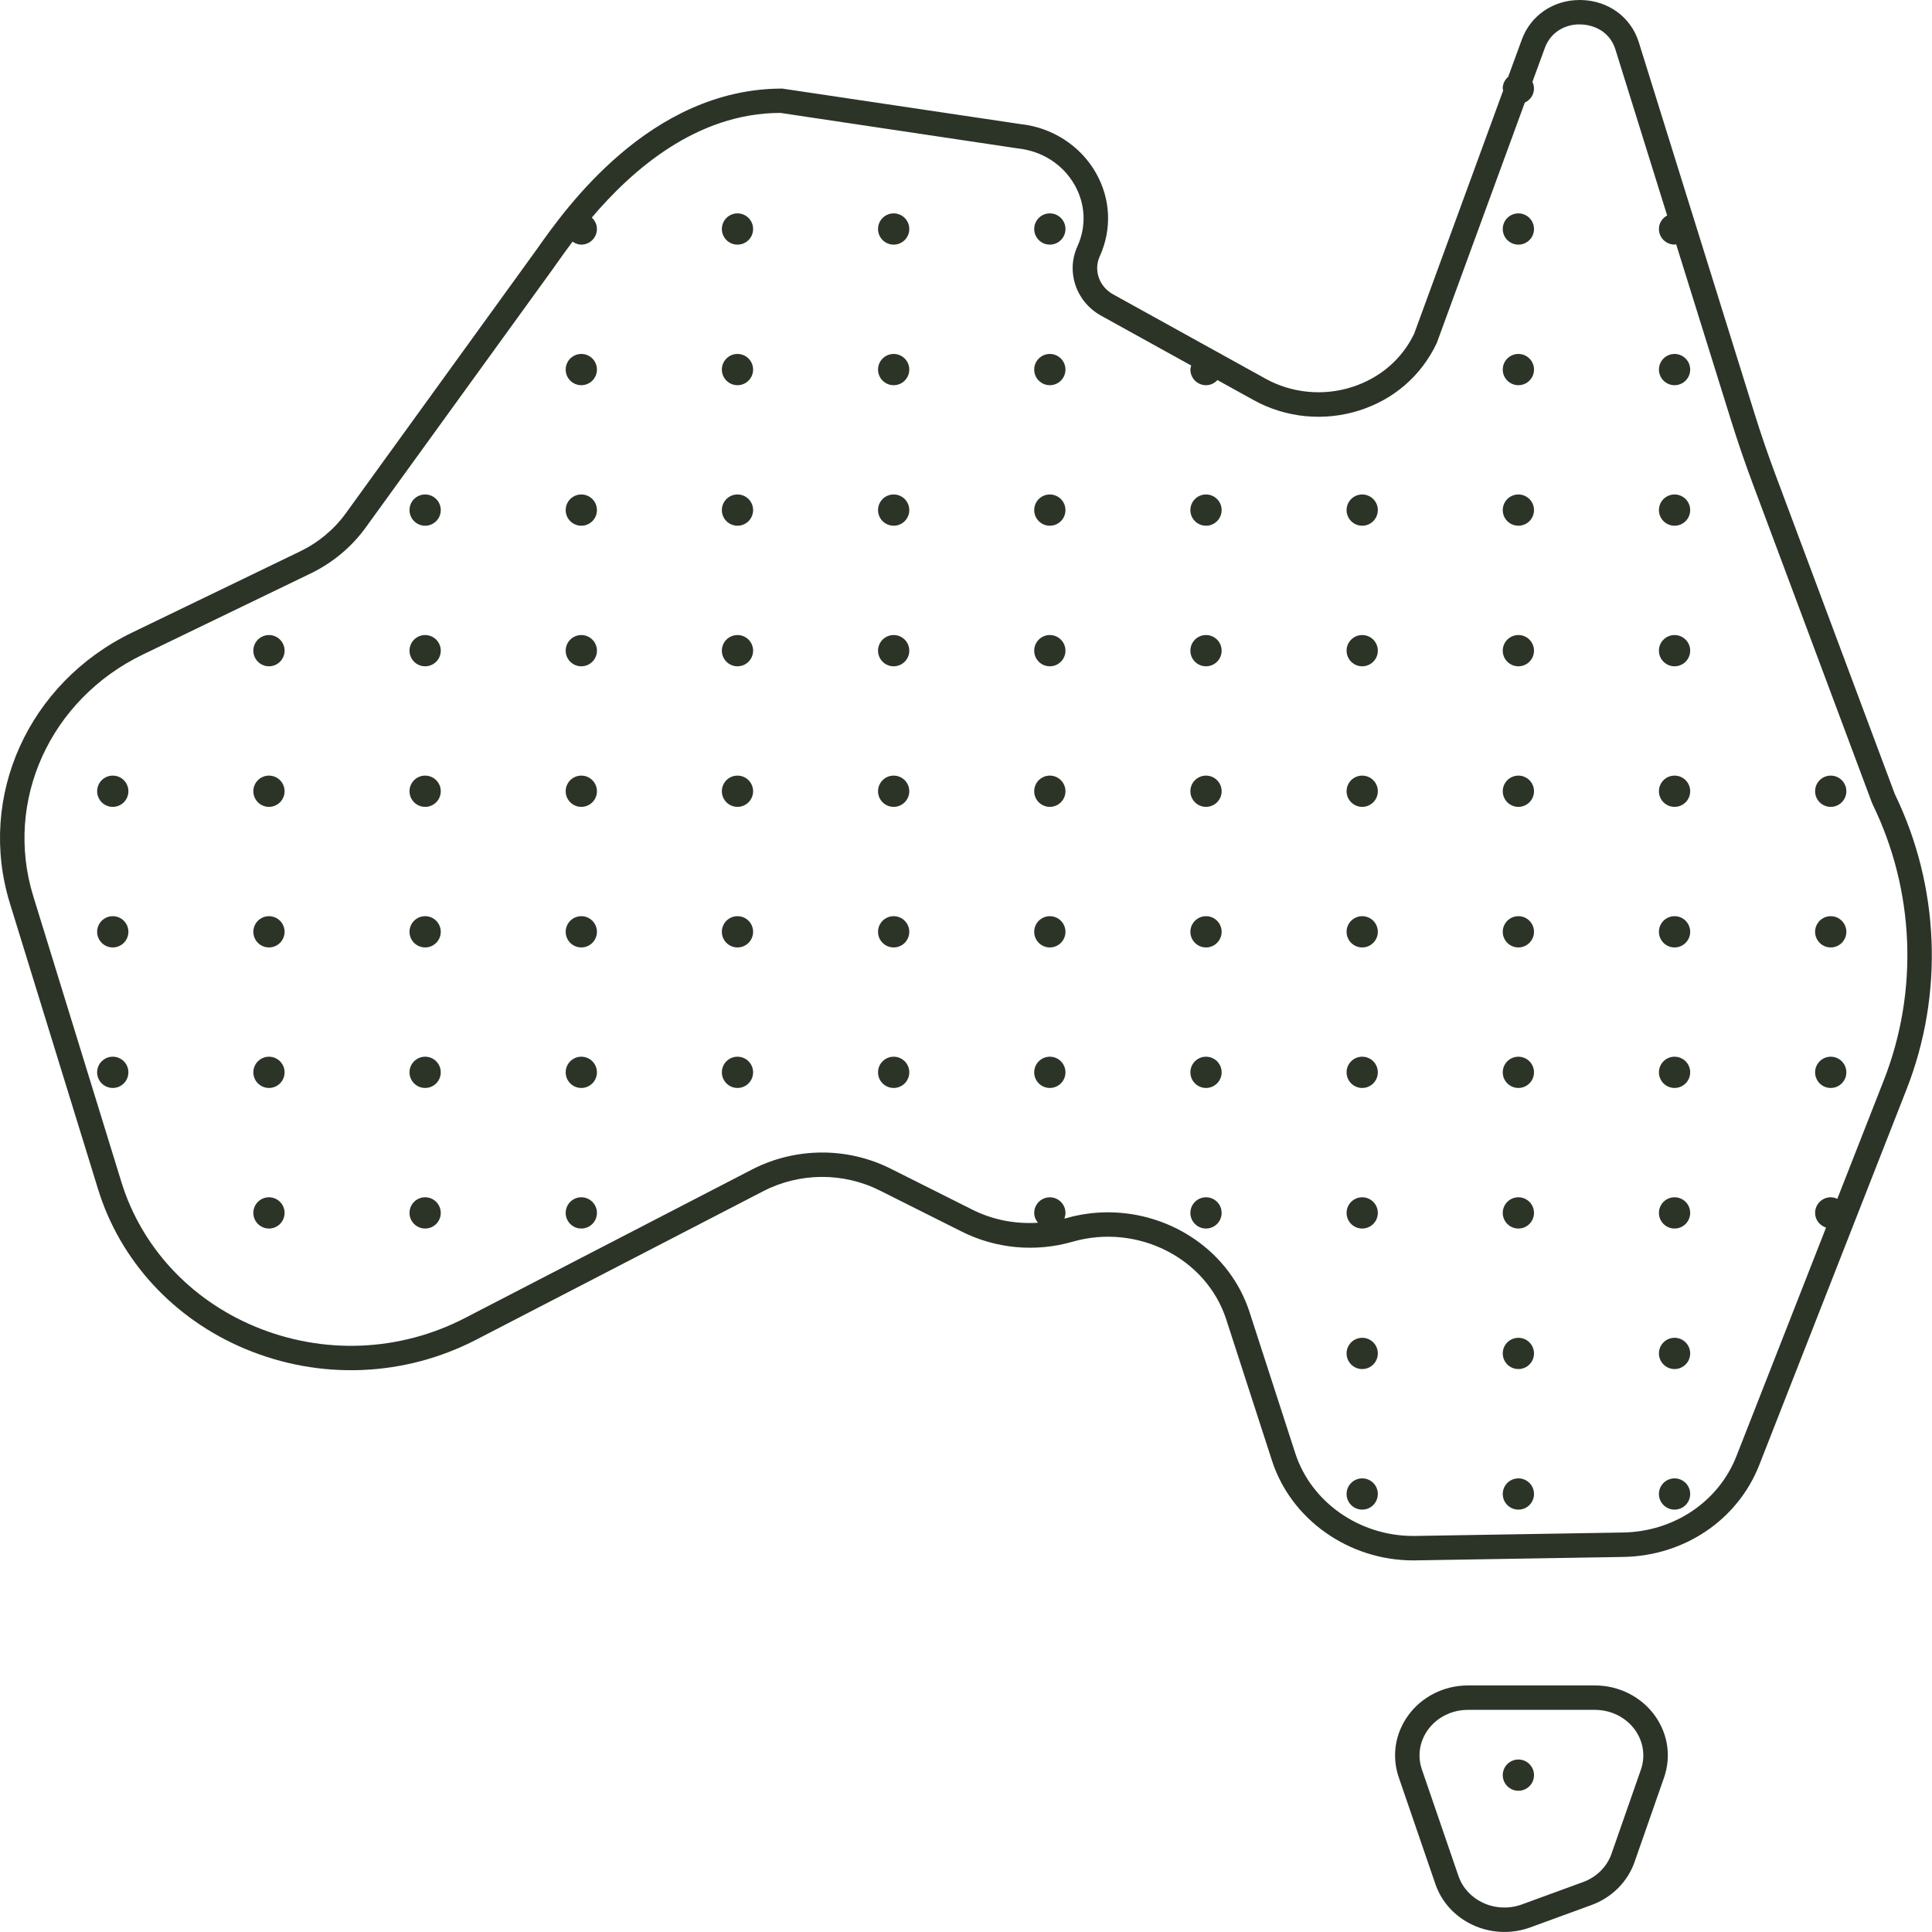 <svg width="79" height="79" viewBox="0 0 79 79" fill="none" xmlns="http://www.w3.org/2000/svg">
<g clip-path="url(#clip0)">
<path d="M77.479 32.469L72.589 19.382C72.289 18.579 72.007 17.757 71.751 16.936L67.011 1.727C66.693 0.706 65.772 0.028 64.665 0.001C64.642 0 64.62 0 64.596 0C63.515 0 62.59 0.629 62.228 1.618L61.671 3.139C61.537 3.256 61.447 3.423 61.447 3.615C61.447 3.646 61.46 3.672 61.465 3.702L57.826 13.644C57.328 14.686 56.426 15.461 55.284 15.826C54.111 16.202 52.821 16.078 51.749 15.485L45.514 12.035C44.945 11.72 44.71 11.051 44.969 10.481C45.475 9.369 45.415 8.122 44.807 7.06C44.173 5.952 43.013 5.208 41.727 5.074L31.986 3.622C26.578 3.622 23.107 8.551 21.966 10.171L14.138 20.991C13.661 21.65 13.014 22.188 12.266 22.549L5.405 25.864C1.162 27.914 -0.942 32.57 0.404 36.935L4.01 48.627C4.911 51.552 7.102 53.931 10.019 55.154C13.083 56.44 16.53 56.302 19.471 54.781L31.208 48.709C32.695 47.94 34.479 47.928 35.976 48.68L39.319 50.357C40.726 51.063 42.34 51.211 43.859 50.774C46.509 50.015 49.328 51.44 50.142 53.956L52.012 59.727C52.793 62.141 55.158 63.805 57.786 63.805C57.821 63.805 57.855 63.805 57.89 63.804L66.377 63.664C68.873 63.622 71.055 62.148 71.935 59.908L77.961 44.539C79.489 40.642 79.313 36.244 77.479 32.469ZM77.029 44.174L75.128 49.021C75.046 48.982 74.956 48.957 74.859 48.957C74.506 48.957 74.22 49.243 74.22 49.596C74.22 49.881 74.41 50.114 74.668 50.196L71.003 59.543C70.273 61.405 68.45 62.63 66.361 62.665L57.873 62.805C57.845 62.805 57.815 62.806 57.786 62.806C55.587 62.806 53.611 61.424 52.963 59.42L51.093 53.649C50.291 51.174 47.887 49.572 45.306 49.572C44.735 49.572 44.156 49.65 43.583 49.815C43.562 49.821 43.541 49.821 43.521 49.827C43.549 49.755 43.567 49.679 43.567 49.597C43.567 49.244 43.281 48.958 42.928 48.958C42.575 48.958 42.289 49.244 42.289 49.597C42.289 49.752 42.351 49.888 42.442 49.999C41.522 50.056 40.6 49.885 39.766 49.466L36.423 47.789C34.64 46.893 32.519 46.909 30.747 47.823L19.01 53.895C16.33 55.281 13.196 55.405 10.404 54.233C7.76 53.125 5.778 50.974 4.964 48.333L1.359 36.64C0.161 32.752 2.046 28.598 5.84 26.765L12.7 23.45C13.596 23.018 14.374 22.371 14.948 21.578L22.584 11.028L22.783 10.748C22.943 10.521 23.157 10.219 23.413 9.88C23.516 9.952 23.634 10.003 23.769 10.003C24.122 10.003 24.408 9.717 24.408 9.364C24.408 9.178 24.325 9.014 24.198 8.897C25.812 6.996 28.454 4.621 31.911 4.617L41.6 6.066C42.604 6.171 43.456 6.714 43.939 7.557C44.385 8.337 44.429 9.252 44.058 10.068C43.58 11.118 43.998 12.34 45.029 12.911L48.708 14.947C48.693 15.001 48.675 15.053 48.675 15.112C48.675 15.465 48.961 15.751 49.314 15.751C49.5 15.751 49.664 15.668 49.781 15.541L51.265 16.362C52.577 17.089 54.153 17.241 55.589 16.781C56.996 16.331 58.11 15.371 58.747 14.034L62.35 4.195C62.57 4.094 62.725 3.875 62.725 3.617C62.725 3.52 62.7 3.43 62.661 3.347L63.168 1.963C63.434 1.233 64.121 0.971 64.64 1C65.174 1.013 65.827 1.289 66.055 2.024L68.17 8.81C67.973 8.919 67.834 9.121 67.834 9.362C67.834 9.715 68.12 10.001 68.473 10.001C68.496 10.001 68.516 9.99 68.538 9.988L70.797 17.234C71.059 18.071 71.347 18.912 71.652 19.731L76.55 32.841L76.57 32.885C78.292 36.415 78.459 40.529 77.029 44.174Z" fill="#2C3428"/>
<path d="M65.219 68.918H60.023C59.043 68.918 58.126 69.382 57.57 70.16C57.039 70.904 56.902 71.823 57.197 72.681L58.691 77.032C58.942 77.765 59.476 78.357 60.195 78.7C60.609 78.898 61.063 78.998 61.518 78.998C61.875 78.998 62.233 78.936 62.573 78.812L65.074 77.898C65.91 77.592 66.553 76.95 66.839 76.133L68.04 72.695C68.341 71.836 68.208 70.914 67.678 70.166C67.121 69.385 66.202 68.918 65.219 68.918ZM67.095 72.366L65.894 75.804C65.707 76.336 65.283 76.757 64.729 76.959L62.228 77.873C61.709 78.064 61.123 78.037 60.624 77.798C60.15 77.572 59.8 77.185 59.636 76.708L58.142 72.356C57.954 71.807 58.041 71.218 58.383 70.74C58.751 70.224 59.364 69.917 60.023 69.917H65.219C65.879 69.917 66.493 70.227 66.862 70.745C67.202 71.227 67.287 71.817 67.095 72.366Z" fill="#2C3428"/>
<path d="M30.156 10.003C30.509 10.003 30.795 9.717 30.795 9.364C30.795 9.011 30.509 8.725 30.156 8.725C29.803 8.725 29.517 9.011 29.517 9.364C29.517 9.717 29.803 10.003 30.156 10.003Z" fill="#2C3428"/>
<path d="M36.542 10.003C36.895 10.003 37.181 9.717 37.181 9.364C37.181 9.011 36.895 8.725 36.542 8.725C36.189 8.725 35.903 9.011 35.903 9.364C35.903 9.717 36.189 10.003 36.542 10.003Z" fill="#2C3428"/>
<path d="M42.928 10.003C43.281 10.003 43.567 9.717 43.567 9.364C43.567 9.011 43.281 8.725 42.928 8.725C42.575 8.725 42.289 9.011 42.289 9.364C42.289 9.717 42.575 10.003 42.928 10.003Z" fill="#2C3428"/>
<path d="M62.087 10.003C62.44 10.003 62.726 9.717 62.726 9.364C62.726 9.011 62.44 8.725 62.087 8.725C61.734 8.725 61.448 9.011 61.448 9.364C61.448 9.717 61.734 10.003 62.087 10.003Z" fill="#2C3428"/>
<path d="M23.77 15.751C24.123 15.751 24.409 15.465 24.409 15.112C24.409 14.759 24.123 14.473 23.77 14.473C23.417 14.473 23.131 14.759 23.131 15.112C23.131 15.465 23.417 15.751 23.77 15.751Z" fill="#2C3428"/>
<path d="M30.156 15.751C30.509 15.751 30.795 15.465 30.795 15.112C30.795 14.759 30.509 14.473 30.156 14.473C29.803 14.473 29.517 14.759 29.517 15.112C29.517 15.465 29.803 15.751 30.156 15.751Z" fill="#2C3428"/>
<path d="M36.542 15.751C36.895 15.751 37.181 15.465 37.181 15.112C37.181 14.759 36.895 14.473 36.542 14.473C36.189 14.473 35.903 14.759 35.903 15.112C35.903 15.465 36.189 15.751 36.542 15.751Z" fill="#2C3428"/>
<path d="M42.928 15.751C43.281 15.751 43.567 15.465 43.567 15.112C43.567 14.759 43.281 14.473 42.928 14.473C42.575 14.473 42.289 14.759 42.289 15.112C42.289 15.465 42.575 15.751 42.928 15.751Z" fill="#2C3428"/>
<path d="M62.087 15.751C62.44 15.751 62.726 15.465 62.726 15.112C62.726 14.759 62.44 14.473 62.087 14.473C61.734 14.473 61.448 14.759 61.448 15.112C61.448 15.465 61.734 15.751 62.087 15.751Z" fill="#2C3428"/>
<path d="M68.473 15.751C68.826 15.751 69.112 15.465 69.112 15.112C69.112 14.759 68.826 14.473 68.473 14.473C68.12 14.473 67.834 14.759 67.834 15.112C67.834 15.465 68.12 15.751 68.473 15.751Z" fill="#2C3428"/>
<path d="M17.384 21.497C17.737 21.497 18.023 21.211 18.023 20.858C18.023 20.505 17.737 20.219 17.384 20.219C17.031 20.219 16.745 20.505 16.745 20.858C16.745 21.211 17.031 21.497 17.384 21.497Z" fill="#2C3428"/>
<path d="M23.77 21.497C24.123 21.497 24.409 21.211 24.409 20.858C24.409 20.505 24.123 20.219 23.77 20.219C23.417 20.219 23.131 20.505 23.131 20.858C23.131 21.211 23.417 21.497 23.77 21.497Z" fill="#2C3428"/>
<path d="M30.156 21.497C30.509 21.497 30.795 21.211 30.795 20.858C30.795 20.505 30.509 20.219 30.156 20.219C29.803 20.219 29.517 20.505 29.517 20.858C29.517 21.211 29.803 21.497 30.156 21.497Z" fill="#2C3428"/>
<path d="M36.542 21.497C36.895 21.497 37.181 21.211 37.181 20.858C37.181 20.505 36.895 20.219 36.542 20.219C36.189 20.219 35.903 20.505 35.903 20.858C35.903 21.211 36.189 21.497 36.542 21.497Z" fill="#2C3428"/>
<path d="M42.928 21.497C43.281 21.497 43.567 21.211 43.567 20.858C43.567 20.505 43.281 20.219 42.928 20.219C42.575 20.219 42.289 20.505 42.289 20.858C42.289 21.211 42.575 21.497 42.928 21.497Z" fill="#2C3428"/>
<path d="M49.314 21.497C49.667 21.497 49.953 21.211 49.953 20.858C49.953 20.505 49.667 20.219 49.314 20.219C48.961 20.219 48.675 20.505 48.675 20.858C48.675 21.211 48.961 21.497 49.314 21.497Z" fill="#2C3428"/>
<path d="M55.701 21.497C56.054 21.497 56.34 21.211 56.34 20.858C56.34 20.505 56.054 20.219 55.701 20.219C55.348 20.219 55.062 20.505 55.062 20.858C55.062 21.211 55.348 21.497 55.701 21.497Z" fill="#2C3428"/>
<path d="M62.087 21.497C62.44 21.497 62.726 21.211 62.726 20.858C62.726 20.505 62.44 20.219 62.087 20.219C61.734 20.219 61.448 20.505 61.448 20.858C61.448 21.211 61.734 21.497 62.087 21.497Z" fill="#2C3428"/>
<path d="M68.473 21.497C68.826 21.497 69.112 21.211 69.112 20.858C69.112 20.505 68.826 20.219 68.473 20.219C68.12 20.219 67.834 20.505 67.834 20.858C67.834 21.211 68.12 21.497 68.473 21.497Z" fill="#2C3428"/>
<path d="M10.998 27.245C11.351 27.245 11.637 26.959 11.637 26.606C11.637 26.253 11.351 25.967 10.998 25.967C10.646 25.967 10.359 26.253 10.359 26.606C10.359 26.959 10.646 27.245 10.998 27.245Z" fill="#2C3428"/>
<path d="M17.384 27.245C17.737 27.245 18.023 26.959 18.023 26.606C18.023 26.253 17.737 25.967 17.384 25.967C17.031 25.967 16.745 26.253 16.745 26.606C16.745 26.959 17.031 27.245 17.384 27.245Z" fill="#2C3428"/>
<path d="M23.77 27.245C24.123 27.245 24.409 26.959 24.409 26.606C24.409 26.253 24.123 25.967 23.77 25.967C23.417 25.967 23.131 26.253 23.131 26.606C23.131 26.959 23.417 27.245 23.77 27.245Z" fill="#2C3428"/>
<path d="M30.156 27.245C30.509 27.245 30.795 26.959 30.795 26.606C30.795 26.253 30.509 25.967 30.156 25.967C29.803 25.967 29.517 26.253 29.517 26.606C29.517 26.959 29.803 27.245 30.156 27.245Z" fill="#2C3428"/>
<path d="M36.542 27.245C36.895 27.245 37.181 26.959 37.181 26.606C37.181 26.253 36.895 25.967 36.542 25.967C36.189 25.967 35.903 26.253 35.903 26.606C35.903 26.959 36.189 27.245 36.542 27.245Z" fill="#2C3428"/>
<path d="M42.928 27.245C43.281 27.245 43.567 26.959 43.567 26.606C43.567 26.253 43.281 25.967 42.928 25.967C42.575 25.967 42.289 26.253 42.289 26.606C42.289 26.959 42.575 27.245 42.928 27.245Z" fill="#2C3428"/>
<path d="M49.314 27.245C49.667 27.245 49.953 26.959 49.953 26.606C49.953 26.253 49.667 25.967 49.314 25.967C48.961 25.967 48.675 26.253 48.675 26.606C48.675 26.959 48.961 27.245 49.314 27.245Z" fill="#2C3428"/>
<path d="M55.701 27.245C56.054 27.245 56.34 26.959 56.34 26.606C56.34 26.253 56.054 25.967 55.701 25.967C55.348 25.967 55.062 26.253 55.062 26.606C55.062 26.959 55.348 27.245 55.701 27.245Z" fill="#2C3428"/>
<path d="M62.087 27.245C62.44 27.245 62.726 26.959 62.726 26.606C62.726 26.253 62.44 25.967 62.087 25.967C61.734 25.967 61.448 26.253 61.448 26.606C61.448 26.959 61.734 27.245 62.087 27.245Z" fill="#2C3428"/>
<path d="M68.473 27.245C68.826 27.245 69.112 26.959 69.112 26.606C69.112 26.253 68.826 25.967 68.473 25.967C68.12 25.967 67.834 26.253 67.834 26.606C67.834 26.959 68.12 27.245 68.473 27.245Z" fill="#2C3428"/>
<path d="M4.611 32.993C4.964 32.993 5.25 32.707 5.25 32.354C5.25 32.001 4.964 31.715 4.611 31.715C4.258 31.715 3.972 32.001 3.972 32.354C3.972 32.707 4.258 32.993 4.611 32.993Z" fill="#2C3428"/>
<path d="M10.998 32.993C11.351 32.993 11.637 32.707 11.637 32.354C11.637 32.001 11.351 31.715 10.998 31.715C10.646 31.715 10.359 32.001 10.359 32.354C10.359 32.707 10.646 32.993 10.998 32.993Z" fill="#2C3428"/>
<path d="M17.384 32.993C17.737 32.993 18.023 32.707 18.023 32.354C18.023 32.001 17.737 31.715 17.384 31.715C17.031 31.715 16.745 32.001 16.745 32.354C16.745 32.707 17.031 32.993 17.384 32.993Z" fill="#2C3428"/>
<path d="M23.77 32.993C24.123 32.993 24.409 32.707 24.409 32.354C24.409 32.001 24.123 31.715 23.77 31.715C23.417 31.715 23.131 32.001 23.131 32.354C23.131 32.707 23.417 32.993 23.77 32.993Z" fill="#2C3428"/>
<path d="M30.156 32.993C30.509 32.993 30.795 32.707 30.795 32.354C30.795 32.001 30.509 31.715 30.156 31.715C29.803 31.715 29.517 32.001 29.517 32.354C29.517 32.707 29.803 32.993 30.156 32.993Z" fill="#2C3428"/>
<path d="M36.542 32.993C36.895 32.993 37.181 32.707 37.181 32.354C37.181 32.001 36.895 31.715 36.542 31.715C36.189 31.715 35.903 32.001 35.903 32.354C35.903 32.707 36.189 32.993 36.542 32.993Z" fill="#2C3428"/>
<path d="M42.928 32.993C43.281 32.993 43.567 32.707 43.567 32.354C43.567 32.001 43.281 31.715 42.928 31.715C42.575 31.715 42.289 32.001 42.289 32.354C42.289 32.707 42.575 32.993 42.928 32.993Z" fill="#2C3428"/>
<path d="M49.314 32.993C49.667 32.993 49.953 32.707 49.953 32.354C49.953 32.001 49.667 31.715 49.314 31.715C48.961 31.715 48.675 32.001 48.675 32.354C48.675 32.707 48.961 32.993 49.314 32.993Z" fill="#2C3428"/>
<path d="M55.701 32.993C56.054 32.993 56.34 32.707 56.34 32.354C56.34 32.001 56.054 31.715 55.701 31.715C55.348 31.715 55.062 32.001 55.062 32.354C55.062 32.707 55.348 32.993 55.701 32.993Z" fill="#2C3428"/>
<path d="M62.087 32.993C62.44 32.993 62.726 32.707 62.726 32.354C62.726 32.001 62.44 31.715 62.087 31.715C61.734 31.715 61.448 32.001 61.448 32.354C61.448 32.707 61.734 32.993 62.087 32.993Z" fill="#2C3428"/>
<path d="M68.473 32.993C68.826 32.993 69.112 32.707 69.112 32.354C69.112 32.001 68.826 31.715 68.473 31.715C68.12 31.715 67.834 32.001 67.834 32.354C67.834 32.707 68.12 32.993 68.473 32.993Z" fill="#2C3428"/>
<path d="M74.859 32.993C75.212 32.993 75.498 32.707 75.498 32.354C75.498 32.001 75.212 31.715 74.859 31.715C74.506 31.715 74.22 32.001 74.22 32.354C74.22 32.707 74.506 32.993 74.859 32.993Z" fill="#2C3428"/>
<path d="M4.611 38.741C4.964 38.741 5.25 38.455 5.25 38.102C5.25 37.749 4.964 37.463 4.611 37.463C4.258 37.463 3.972 37.749 3.972 38.102C3.972 38.455 4.258 38.741 4.611 38.741Z" fill="#2C3428"/>
<path d="M10.998 38.741C11.351 38.741 11.637 38.455 11.637 38.102C11.637 37.749 11.351 37.463 10.998 37.463C10.646 37.463 10.359 37.749 10.359 38.102C10.359 38.455 10.646 38.741 10.998 38.741Z" fill="#2C3428"/>
<path d="M17.384 38.741C17.737 38.741 18.023 38.455 18.023 38.102C18.023 37.749 17.737 37.463 17.384 37.463C17.031 37.463 16.745 37.749 16.745 38.102C16.745 38.455 17.031 38.741 17.384 38.741Z" fill="#2C3428"/>
<path d="M23.77 38.741C24.123 38.741 24.409 38.455 24.409 38.102C24.409 37.749 24.123 37.463 23.77 37.463C23.417 37.463 23.131 37.749 23.131 38.102C23.131 38.455 23.417 38.741 23.77 38.741Z" fill="#2C3428"/>
<path d="M30.156 38.741C30.509 38.741 30.795 38.455 30.795 38.102C30.795 37.749 30.509 37.463 30.156 37.463C29.803 37.463 29.517 37.749 29.517 38.102C29.517 38.455 29.803 38.741 30.156 38.741Z" fill="#2C3428"/>
<path d="M36.542 38.741C36.895 38.741 37.181 38.455 37.181 38.102C37.181 37.749 36.895 37.463 36.542 37.463C36.189 37.463 35.903 37.749 35.903 38.102C35.903 38.455 36.189 38.741 36.542 38.741Z" fill="#2C3428"/>
<path d="M42.928 38.741C43.281 38.741 43.567 38.455 43.567 38.102C43.567 37.749 43.281 37.463 42.928 37.463C42.575 37.463 42.289 37.749 42.289 38.102C42.289 38.455 42.575 38.741 42.928 38.741Z" fill="#2C3428"/>
<path d="M49.314 38.741C49.667 38.741 49.953 38.455 49.953 38.102C49.953 37.749 49.667 37.463 49.314 37.463C48.961 37.463 48.675 37.749 48.675 38.102C48.675 38.455 48.961 38.741 49.314 38.741Z" fill="#2C3428"/>
<path d="M55.701 38.741C56.054 38.741 56.34 38.455 56.34 38.102C56.34 37.749 56.054 37.463 55.701 37.463C55.348 37.463 55.062 37.749 55.062 38.102C55.062 38.455 55.348 38.741 55.701 38.741Z" fill="#2C3428"/>
<path d="M62.087 38.741C62.44 38.741 62.726 38.455 62.726 38.102C62.726 37.749 62.44 37.463 62.087 37.463C61.734 37.463 61.448 37.749 61.448 38.102C61.448 38.455 61.734 38.741 62.087 38.741Z" fill="#2C3428"/>
<path d="M68.473 38.741C68.826 38.741 69.112 38.455 69.112 38.102C69.112 37.749 68.826 37.463 68.473 37.463C68.12 37.463 67.834 37.749 67.834 38.102C67.834 38.455 68.12 38.741 68.473 38.741Z" fill="#2C3428"/>
<path d="M74.859 38.741C75.212 38.741 75.498 38.455 75.498 38.102C75.498 37.749 75.212 37.463 74.859 37.463C74.506 37.463 74.22 37.749 74.22 38.102C74.22 38.455 74.506 38.741 74.859 38.741Z" fill="#2C3428"/>
<path d="M4.611 44.487C4.964 44.487 5.25 44.201 5.25 43.848C5.25 43.495 4.964 43.209 4.611 43.209C4.258 43.209 3.972 43.495 3.972 43.848C3.972 44.201 4.258 44.487 4.611 44.487Z" fill="#2C3428"/>
<path d="M10.998 44.487C11.351 44.487 11.637 44.201 11.637 43.848C11.637 43.495 11.351 43.209 10.998 43.209C10.646 43.209 10.359 43.495 10.359 43.848C10.359 44.201 10.646 44.487 10.998 44.487Z" fill="#2C3428"/>
<path d="M17.384 44.487C17.737 44.487 18.023 44.201 18.023 43.848C18.023 43.495 17.737 43.209 17.384 43.209C17.031 43.209 16.745 43.495 16.745 43.848C16.745 44.201 17.031 44.487 17.384 44.487Z" fill="#2C3428"/>
<path d="M23.77 44.487C24.123 44.487 24.409 44.201 24.409 43.848C24.409 43.495 24.123 43.209 23.77 43.209C23.417 43.209 23.131 43.495 23.131 43.848C23.131 44.201 23.417 44.487 23.77 44.487Z" fill="#2C3428"/>
<path d="M30.156 44.487C30.509 44.487 30.795 44.201 30.795 43.848C30.795 43.495 30.509 43.209 30.156 43.209C29.803 43.209 29.517 43.495 29.517 43.848C29.517 44.201 29.803 44.487 30.156 44.487Z" fill="#2C3428"/>
<path d="M36.542 44.487C36.895 44.487 37.181 44.201 37.181 43.848C37.181 43.495 36.895 43.209 36.542 43.209C36.189 43.209 35.903 43.495 35.903 43.848C35.903 44.201 36.189 44.487 36.542 44.487Z" fill="#2C3428"/>
<path d="M42.928 44.487C43.281 44.487 43.567 44.201 43.567 43.848C43.567 43.495 43.281 43.209 42.928 43.209C42.575 43.209 42.289 43.495 42.289 43.848C42.289 44.201 42.575 44.487 42.928 44.487Z" fill="#2C3428"/>
<path d="M49.314 44.487C49.667 44.487 49.953 44.201 49.953 43.848C49.953 43.495 49.667 43.209 49.314 43.209C48.961 43.209 48.675 43.495 48.675 43.848C48.675 44.201 48.961 44.487 49.314 44.487Z" fill="#2C3428"/>
<path d="M55.701 44.487C56.054 44.487 56.34 44.201 56.34 43.848C56.34 43.495 56.054 43.209 55.701 43.209C55.348 43.209 55.062 43.495 55.062 43.848C55.062 44.201 55.348 44.487 55.701 44.487Z" fill="#2C3428"/>
<path d="M62.087 44.487C62.44 44.487 62.726 44.201 62.726 43.848C62.726 43.495 62.44 43.209 62.087 43.209C61.734 43.209 61.448 43.495 61.448 43.848C61.448 44.201 61.734 44.487 62.087 44.487Z" fill="#2C3428"/>
<path d="M68.473 44.487C68.826 44.487 69.112 44.201 69.112 43.848C69.112 43.495 68.826 43.209 68.473 43.209C68.12 43.209 67.834 43.495 67.834 43.848C67.834 44.201 68.12 44.487 68.473 44.487Z" fill="#2C3428"/>
<path d="M74.859 44.487C75.212 44.487 75.498 44.201 75.498 43.848C75.498 43.495 75.212 43.209 74.859 43.209C74.506 43.209 74.22 43.495 74.22 43.848C74.22 44.201 74.506 44.487 74.859 44.487Z" fill="#2C3428"/>
<path d="M10.998 50.235C11.351 50.235 11.637 49.949 11.637 49.596C11.637 49.243 11.351 48.957 10.998 48.957C10.646 48.957 10.359 49.243 10.359 49.596C10.359 49.949 10.646 50.235 10.998 50.235Z" fill="#2C3428"/>
<path d="M17.384 50.235C17.737 50.235 18.023 49.949 18.023 49.596C18.023 49.243 17.737 48.957 17.384 48.957C17.031 48.957 16.745 49.243 16.745 49.596C16.745 49.949 17.031 50.235 17.384 50.235Z" fill="#2C3428"/>
<path d="M23.77 50.235C24.123 50.235 24.409 49.949 24.409 49.596C24.409 49.243 24.123 48.957 23.77 48.957C23.417 48.957 23.131 49.243 23.131 49.596C23.131 49.949 23.417 50.235 23.77 50.235Z" fill="#2C3428"/>
<path d="M49.314 50.235C49.667 50.235 49.953 49.949 49.953 49.596C49.953 49.243 49.667 48.957 49.314 48.957C48.961 48.957 48.675 49.243 48.675 49.596C48.675 49.949 48.961 50.235 49.314 50.235Z" fill="#2C3428"/>
<path d="M55.701 50.235C56.054 50.235 56.34 49.949 56.34 49.596C56.34 49.243 56.054 48.957 55.701 48.957C55.348 48.957 55.062 49.243 55.062 49.596C55.062 49.949 55.348 50.235 55.701 50.235Z" fill="#2C3428"/>
<path d="M62.087 50.235C62.44 50.235 62.726 49.949 62.726 49.596C62.726 49.243 62.44 48.957 62.087 48.957C61.734 48.957 61.448 49.243 61.448 49.596C61.448 49.949 61.734 50.235 62.087 50.235Z" fill="#2C3428"/>
<path d="M68.473 50.235C68.826 50.235 69.112 49.949 69.112 49.596C69.112 49.243 68.826 48.957 68.473 48.957C68.12 48.957 67.834 49.243 67.834 49.596C67.834 49.949 68.12 50.235 68.473 50.235Z" fill="#2C3428"/>
<path d="M55.701 55.981C56.054 55.981 56.34 55.695 56.34 55.342C56.34 54.989 56.054 54.703 55.701 54.703C55.348 54.703 55.062 54.989 55.062 55.342C55.062 55.695 55.348 55.981 55.701 55.981Z" fill="#2C3428"/>
<path d="M62.087 55.981C62.44 55.981 62.726 55.695 62.726 55.342C62.726 54.989 62.44 54.703 62.087 54.703C61.734 54.703 61.448 54.989 61.448 55.342C61.448 55.695 61.734 55.981 62.087 55.981Z" fill="#2C3428"/>
<path d="M68.473 55.981C68.826 55.981 69.112 55.695 69.112 55.342C69.112 54.989 68.826 54.703 68.473 54.703C68.12 54.703 67.834 54.989 67.834 55.342C67.834 55.695 68.12 55.981 68.473 55.981Z" fill="#2C3428"/>
<path d="M55.701 61.729C56.054 61.729 56.34 61.443 56.34 61.09C56.34 60.737 56.054 60.451 55.701 60.451C55.348 60.451 55.062 60.737 55.062 61.09C55.062 61.443 55.348 61.729 55.701 61.729Z" fill="#2C3428"/>
<path d="M62.087 61.729C62.44 61.729 62.726 61.443 62.726 61.09C62.726 60.737 62.44 60.451 62.087 60.451C61.734 60.451 61.448 60.737 61.448 61.09C61.448 61.443 61.734 61.729 62.087 61.729Z" fill="#2C3428"/>
<path d="M68.473 61.729C68.826 61.729 69.112 61.443 69.112 61.09C69.112 60.737 68.826 60.451 68.473 60.451C68.12 60.451 67.834 60.737 67.834 61.09C67.834 61.443 68.12 61.729 68.473 61.729Z" fill="#2C3428"/>
<path d="M62.087 73.225C62.44 73.225 62.726 72.939 62.726 72.586C62.726 72.233 62.44 71.947 62.087 71.947C61.734 71.947 61.448 72.233 61.448 72.586C61.448 72.939 61.734 73.225 62.087 73.225Z" fill="#2C3428"/>
</g>
<defs>
<clipPath id="clip0">
<rect width="78.993" height="78.999" fill="white"/>
</clipPath>
</defs>
</svg>
